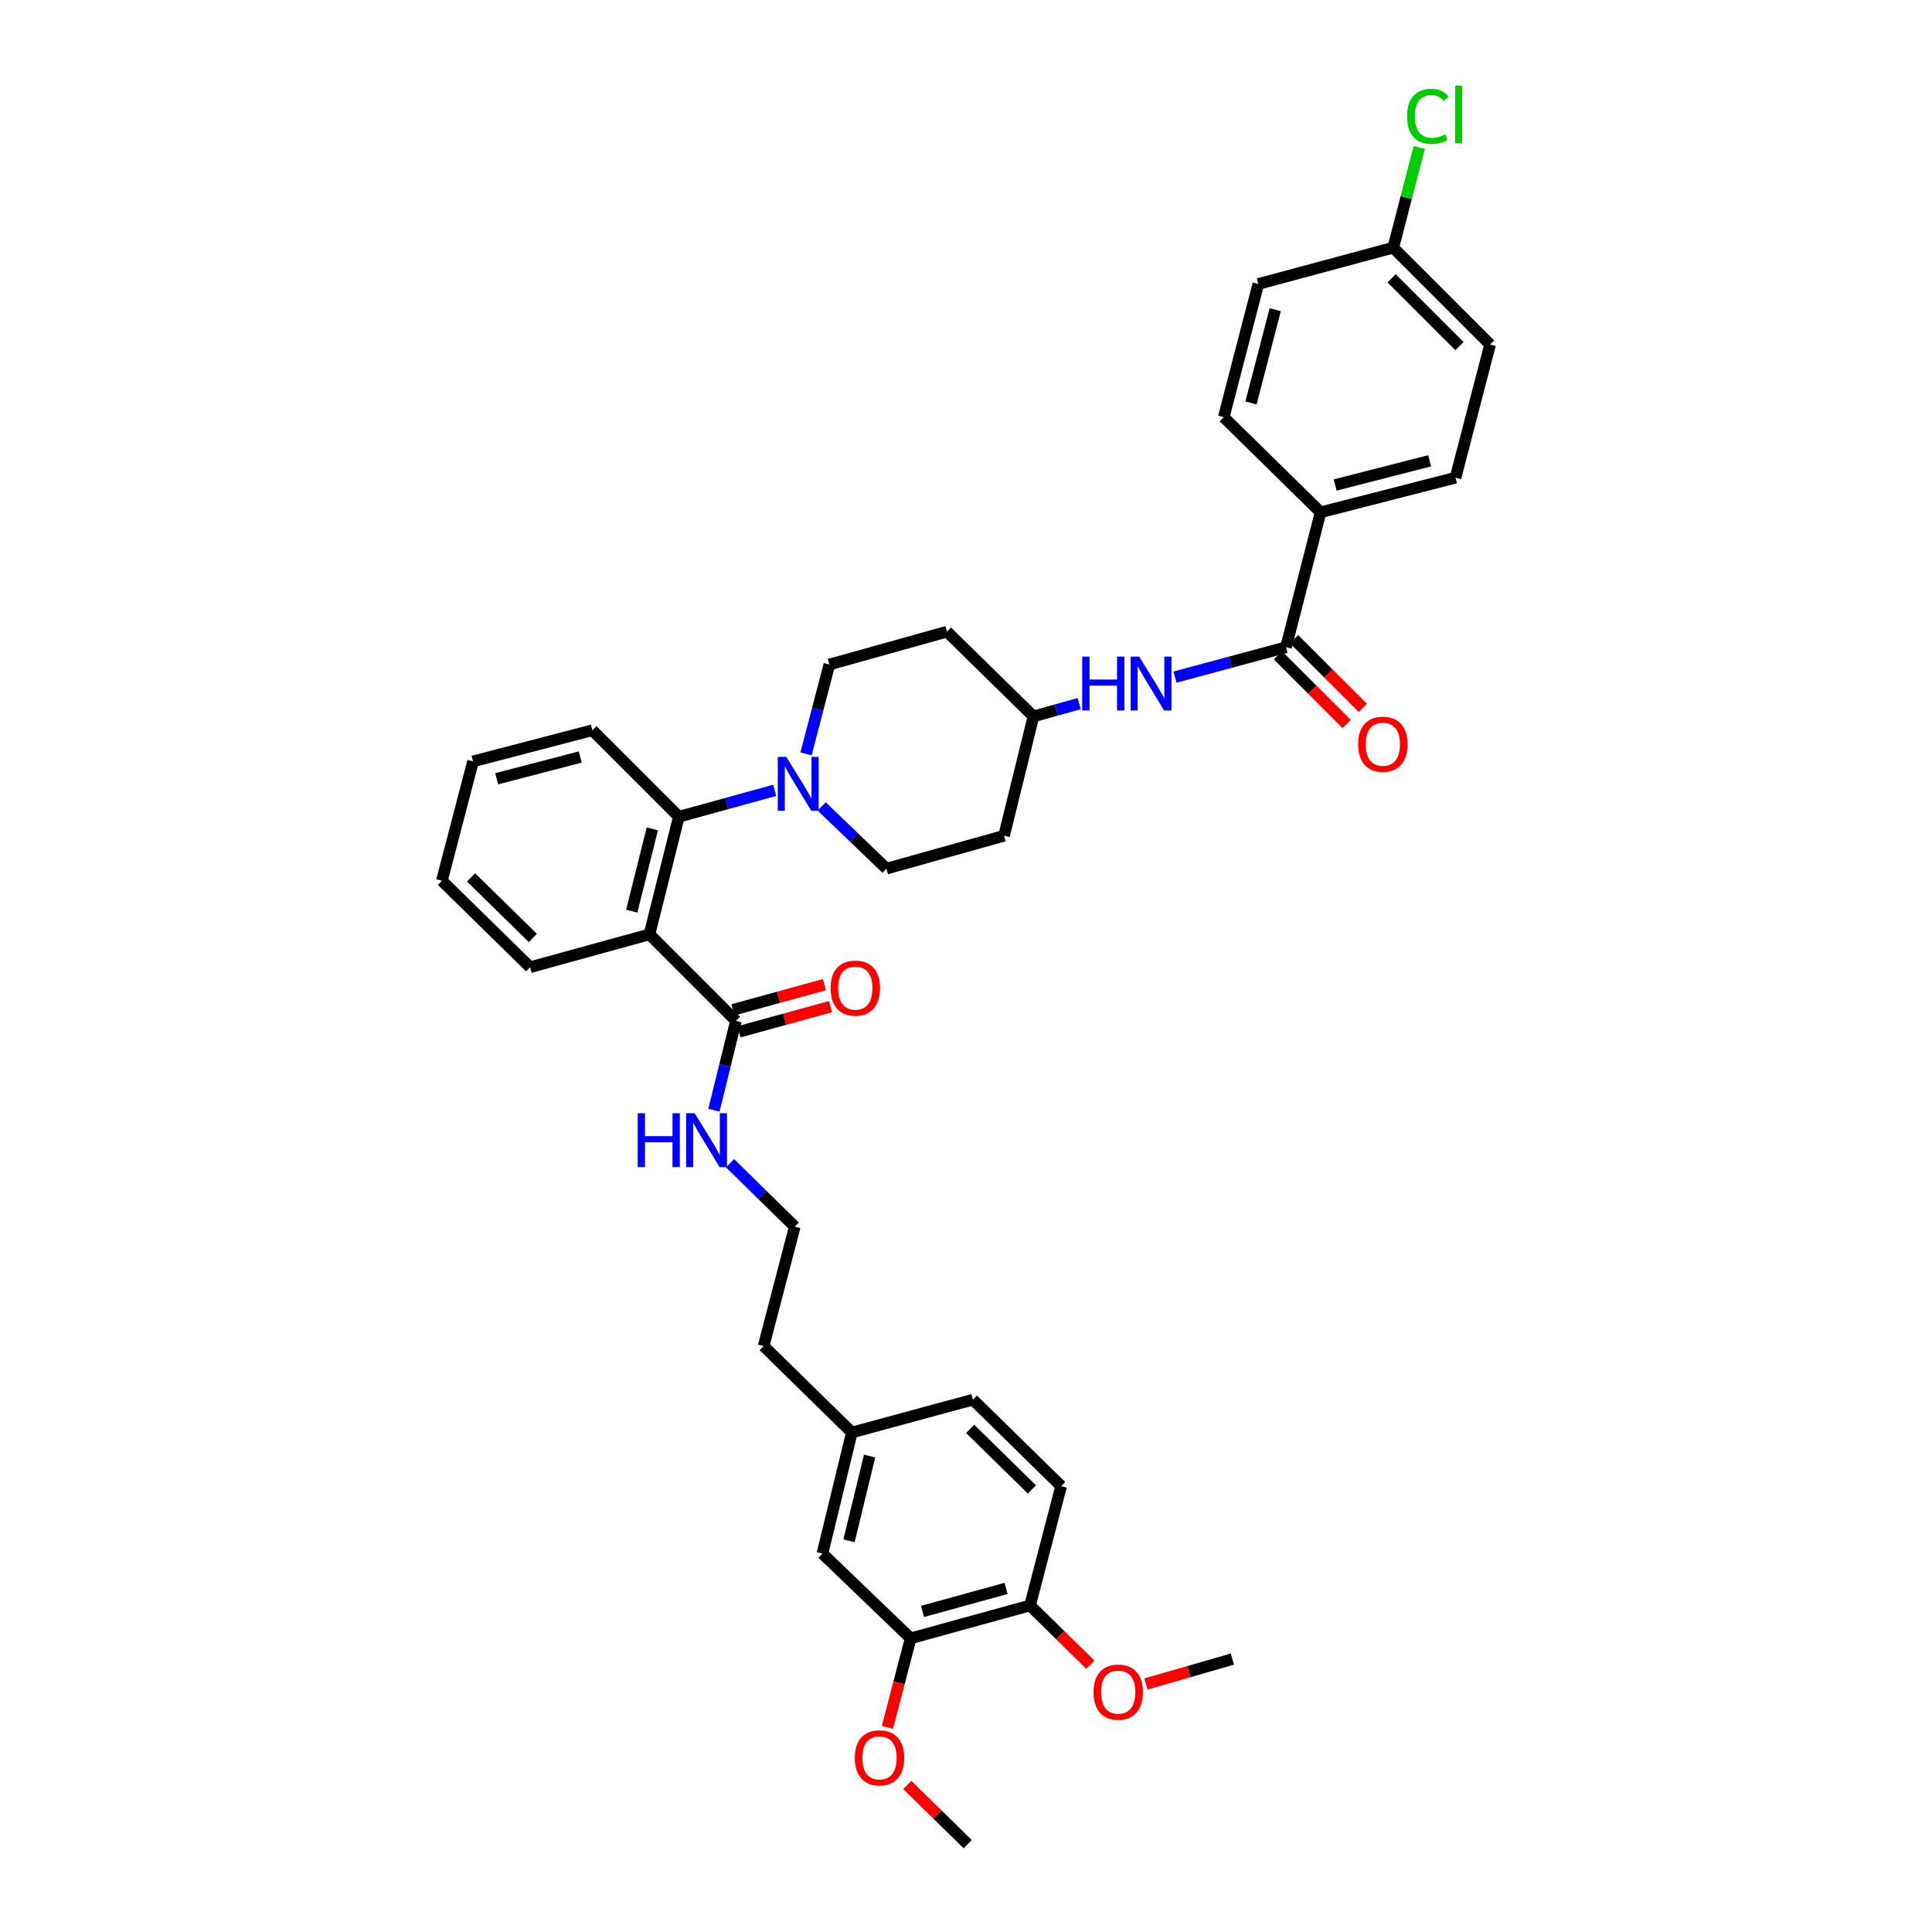 <?xml version='1.0' encoding='iso-8859-1'?>
<svg version='1.1' baseProfile='full'
              xmlns='http://www.w3.org/2000/svg'
                      xmlns:rdkit='http://www.rdkit.org/xml'
                      xmlns:xlink='http://www.w3.org/1999/xlink'
                  xml:space='preserve'
width='1000px' height='1000px' viewBox='0 0 1000 1000'>
<!-- END OF HEADER -->
<rect style='opacity:1.0;fill:#FFFFFF;stroke:none' width='1000' height='1000' x='0' y='0'> </rect>
<path class='bond-0' d='M 683.534,265.169 L 753.367,247.266' style='fill:none;fill-rule:evenodd;stroke:#000000;stroke-width:6px;stroke-linecap:butt;stroke-linejoin:miter;stroke-opacity:1' />
<path class='bond-0' d='M 691.077,251.045 L 739.96,238.513' style='fill:none;fill-rule:evenodd;stroke:#000000;stroke-width:6px;stroke-linecap:butt;stroke-linejoin:miter;stroke-opacity:1' />
<path class='bond-1' d='M 683.534,265.169 L 633.401,215.928' style='fill:none;fill-rule:evenodd;stroke:#000000;stroke-width:6px;stroke-linecap:butt;stroke-linejoin:miter;stroke-opacity:1' />
<path class='bond-2' d='M 683.534,265.169 L 665.631,335.002' style='fill:none;fill-rule:evenodd;stroke:#000000;stroke-width:6px;stroke-linecap:butt;stroke-linejoin:miter;stroke-opacity:1' />
<path class='bond-3' d='M 608.175,350.471 L 636.903,342.737' style='fill:none;fill-rule:evenodd;stroke:#0000FF;stroke-width:6px;stroke-linecap:butt;stroke-linejoin:miter;stroke-opacity:1' />
<path class='bond-3' d='M 636.903,342.737 L 665.631,335.002' style='fill:none;fill-rule:evenodd;stroke:#000000;stroke-width:6px;stroke-linecap:butt;stroke-linejoin:miter;stroke-opacity:1' />
<path class='bond-4' d='M 558.576,364.203 L 546.745,367.508' style='fill:none;fill-rule:evenodd;stroke:#0000FF;stroke-width:6px;stroke-linecap:butt;stroke-linejoin:miter;stroke-opacity:1' />
<path class='bond-4' d='M 546.745,367.508 L 534.913,370.814' style='fill:none;fill-rule:evenodd;stroke:#000000;stroke-width:6px;stroke-linecap:butt;stroke-linejoin:miter;stroke-opacity:1' />
<path class='bond-5' d='M 661.456,339.177 L 679.24,356.963' style='fill:none;fill-rule:evenodd;stroke:#000000;stroke-width:6px;stroke-linecap:butt;stroke-linejoin:miter;stroke-opacity:1' />
<path class='bond-5' d='M 679.24,356.963 L 697.024,374.749' style='fill:none;fill-rule:evenodd;stroke:#FF0000;stroke-width:6px;stroke-linecap:butt;stroke-linejoin:miter;stroke-opacity:1' />
<path class='bond-5' d='M 669.807,330.827 L 687.591,348.614' style='fill:none;fill-rule:evenodd;stroke:#000000;stroke-width:6px;stroke-linecap:butt;stroke-linejoin:miter;stroke-opacity:1' />
<path class='bond-5' d='M 687.591,348.614 L 705.375,366.4' style='fill:none;fill-rule:evenodd;stroke:#FF0000;stroke-width:6px;stroke-linecap:butt;stroke-linejoin:miter;stroke-opacity:1' />
<path class='bond-6' d='M 753.367,247.266 L 771.277,178.325' style='fill:none;fill-rule:evenodd;stroke:#000000;stroke-width:6px;stroke-linecap:butt;stroke-linejoin:miter;stroke-opacity:1' />
<path class='bond-7' d='M 471.352,848.008 L 533.129,830.998' style='fill:none;fill-rule:evenodd;stroke:#000000;stroke-width:6px;stroke-linecap:butt;stroke-linejoin:miter;stroke-opacity:1' />
<path class='bond-7' d='M 477.483,834.072 L 520.728,822.165' style='fill:none;fill-rule:evenodd;stroke:#000000;stroke-width:6px;stroke-linecap:butt;stroke-linejoin:miter;stroke-opacity:1' />
<path class='bond-8' d='M 471.352,848.008 L 425.693,804.134' style='fill:none;fill-rule:evenodd;stroke:#000000;stroke-width:6px;stroke-linecap:butt;stroke-linejoin:miter;stroke-opacity:1' />
<path class='bond-9' d='M 471.352,848.008 L 465.339,871.05' style='fill:none;fill-rule:evenodd;stroke:#000000;stroke-width:6px;stroke-linecap:butt;stroke-linejoin:miter;stroke-opacity:1' />
<path class='bond-9' d='M 465.339,871.05 L 459.327,894.092' style='fill:none;fill-rule:evenodd;stroke:#FF0000;stroke-width:6px;stroke-linecap:butt;stroke-linejoin:miter;stroke-opacity:1' />
<path class='bond-10' d='M 380.926,528.383 L 375.229,551.509' style='fill:none;fill-rule:evenodd;stroke:#000000;stroke-width:6px;stroke-linecap:butt;stroke-linejoin:miter;stroke-opacity:1' />
<path class='bond-10' d='M 375.229,551.509 L 369.531,574.636' style='fill:none;fill-rule:evenodd;stroke:#0000FF;stroke-width:6px;stroke-linecap:butt;stroke-linejoin:miter;stroke-opacity:1' />
<path class='bond-11' d='M 382.494,534.075 L 406.185,527.552' style='fill:none;fill-rule:evenodd;stroke:#000000;stroke-width:6px;stroke-linecap:butt;stroke-linejoin:miter;stroke-opacity:1' />
<path class='bond-11' d='M 406.185,527.552 L 429.877,521.028' style='fill:none;fill-rule:evenodd;stroke:#FF0000;stroke-width:6px;stroke-linecap:butt;stroke-linejoin:miter;stroke-opacity:1' />
<path class='bond-11' d='M 379.359,522.691 L 403.05,516.167' style='fill:none;fill-rule:evenodd;stroke:#000000;stroke-width:6px;stroke-linecap:butt;stroke-linejoin:miter;stroke-opacity:1' />
<path class='bond-11' d='M 403.05,516.167 L 426.742,509.644' style='fill:none;fill-rule:evenodd;stroke:#FF0000;stroke-width:6px;stroke-linecap:butt;stroke-linejoin:miter;stroke-opacity:1' />
<path class='bond-12' d='M 380.926,528.383 L 336.159,483.623' style='fill:none;fill-rule:evenodd;stroke:#000000;stroke-width:6px;stroke-linecap:butt;stroke-linejoin:miter;stroke-opacity:1' />
<path class='bond-13' d='M 377.874,602.09 L 394.619,618.508' style='fill:none;fill-rule:evenodd;stroke:#0000FF;stroke-width:6px;stroke-linecap:butt;stroke-linejoin:miter;stroke-opacity:1' />
<path class='bond-13' d='M 394.619,618.508 L 411.365,634.927' style='fill:none;fill-rule:evenodd;stroke:#000000;stroke-width:6px;stroke-linecap:butt;stroke-linejoin:miter;stroke-opacity:1' />
<path class='bond-14' d='M 533.129,830.998 L 549.241,769.22' style='fill:none;fill-rule:evenodd;stroke:#000000;stroke-width:6px;stroke-linecap:butt;stroke-linejoin:miter;stroke-opacity:1' />
<path class='bond-15' d='M 533.129,830.998 L 548.763,846.324' style='fill:none;fill-rule:evenodd;stroke:#000000;stroke-width:6px;stroke-linecap:butt;stroke-linejoin:miter;stroke-opacity:1' />
<path class='bond-15' d='M 548.763,846.324 L 564.397,861.65' style='fill:none;fill-rule:evenodd;stroke:#FF0000;stroke-width:6px;stroke-linecap:butt;stroke-linejoin:miter;stroke-opacity:1' />
<path class='bond-16' d='M 417.209,390.198 L 423.242,367.077' style='fill:none;fill-rule:evenodd;stroke:#0000FF;stroke-width:6px;stroke-linecap:butt;stroke-linejoin:miter;stroke-opacity:1' />
<path class='bond-16' d='M 423.242,367.077 L 429.275,343.957' style='fill:none;fill-rule:evenodd;stroke:#000000;stroke-width:6px;stroke-linecap:butt;stroke-linejoin:miter;stroke-opacity:1' />
<path class='bond-17' d='M 400.986,409.078 L 376.183,415.908' style='fill:none;fill-rule:evenodd;stroke:#0000FF;stroke-width:6px;stroke-linecap:butt;stroke-linejoin:miter;stroke-opacity:1' />
<path class='bond-17' d='M 376.183,415.908 L 351.379,422.738' style='fill:none;fill-rule:evenodd;stroke:#000000;stroke-width:6px;stroke-linecap:butt;stroke-linejoin:miter;stroke-opacity:1' />
<path class='bond-18' d='M 425.308,417.404 L 442.062,433.503' style='fill:none;fill-rule:evenodd;stroke:#0000FF;stroke-width:6px;stroke-linecap:butt;stroke-linejoin:miter;stroke-opacity:1' />
<path class='bond-18' d='M 442.062,433.503 L 458.815,449.602' style='fill:none;fill-rule:evenodd;stroke:#000000;stroke-width:6px;stroke-linecap:butt;stroke-linejoin:miter;stroke-opacity:1' />
<path class='bond-19' d='M 306.619,377.978 L 244.842,394.09' style='fill:none;fill-rule:evenodd;stroke:#000000;stroke-width:6px;stroke-linecap:butt;stroke-linejoin:miter;stroke-opacity:1' />
<path class='bond-19' d='M 300.332,391.821 L 257.088,403.099' style='fill:none;fill-rule:evenodd;stroke:#000000;stroke-width:6px;stroke-linecap:butt;stroke-linejoin:miter;stroke-opacity:1' />
<path class='bond-20' d='M 306.619,377.978 L 351.379,422.738' style='fill:none;fill-rule:evenodd;stroke:#000000;stroke-width:6px;stroke-linecap:butt;stroke-linejoin:miter;stroke-opacity:1' />
<path class='bond-21' d='M 244.842,394.09 L 228.723,455.867' style='fill:none;fill-rule:evenodd;stroke:#000000;stroke-width:6px;stroke-linecap:butt;stroke-linejoin:miter;stroke-opacity:1' />
<path class='bond-22' d='M 228.723,455.867 L 274.389,500.633' style='fill:none;fill-rule:evenodd;stroke:#000000;stroke-width:6px;stroke-linecap:butt;stroke-linejoin:miter;stroke-opacity:1' />
<path class='bond-22' d='M 243.84,454.149 L 275.805,485.486' style='fill:none;fill-rule:evenodd;stroke:#000000;stroke-width:6px;stroke-linecap:butt;stroke-linejoin:miter;stroke-opacity:1' />
<path class='bond-23' d='M 274.389,500.633 L 336.159,483.623' style='fill:none;fill-rule:evenodd;stroke:#000000;stroke-width:6px;stroke-linecap:butt;stroke-linejoin:miter;stroke-opacity:1' />
<path class='bond-24' d='M 336.159,483.623 L 351.379,422.738' style='fill:none;fill-rule:evenodd;stroke:#000000;stroke-width:6px;stroke-linecap:butt;stroke-linejoin:miter;stroke-opacity:1' />
<path class='bond-24' d='M 326.987,471.627 L 337.64,429.007' style='fill:none;fill-rule:evenodd;stroke:#000000;stroke-width:6px;stroke-linecap:butt;stroke-linejoin:miter;stroke-opacity:1' />
<path class='bond-25' d='M 534.913,370.814 L 490.153,326.946' style='fill:none;fill-rule:evenodd;stroke:#000000;stroke-width:6px;stroke-linecap:butt;stroke-linejoin:miter;stroke-opacity:1' />
<path class='bond-26' d='M 534.913,370.814 L 519.694,432.591' style='fill:none;fill-rule:evenodd;stroke:#000000;stroke-width:6px;stroke-linecap:butt;stroke-linejoin:miter;stroke-opacity:1' />
<path class='bond-27' d='M 490.153,326.946 L 429.275,343.957' style='fill:none;fill-rule:evenodd;stroke:#000000;stroke-width:6px;stroke-linecap:butt;stroke-linejoin:miter;stroke-opacity:1' />
<path class='bond-28' d='M 458.815,449.602 L 519.694,432.591' style='fill:none;fill-rule:evenodd;stroke:#000000;stroke-width:6px;stroke-linecap:butt;stroke-linejoin:miter;stroke-opacity:1' />
<path class='bond-29' d='M 425.693,804.134 L 440.912,741.464' style='fill:none;fill-rule:evenodd;stroke:#000000;stroke-width:6px;stroke-linecap:butt;stroke-linejoin:miter;stroke-opacity:1' />
<path class='bond-29' d='M 439.451,797.52 L 450.104,753.651' style='fill:none;fill-rule:evenodd;stroke:#000000;stroke-width:6px;stroke-linecap:butt;stroke-linejoin:miter;stroke-opacity:1' />
<path class='bond-30' d='M 549.241,769.22 L 503.582,724.454' style='fill:none;fill-rule:evenodd;stroke:#000000;stroke-width:6px;stroke-linecap:butt;stroke-linejoin:miter;stroke-opacity:1' />
<path class='bond-30' d='M 534.125,770.937 L 502.164,739.6' style='fill:none;fill-rule:evenodd;stroke:#000000;stroke-width:6px;stroke-linecap:butt;stroke-linejoin:miter;stroke-opacity:1' />
<path class='bond-31' d='M 440.912,741.464 L 503.582,724.454' style='fill:none;fill-rule:evenodd;stroke:#000000;stroke-width:6px;stroke-linecap:butt;stroke-linejoin:miter;stroke-opacity:1' />
<path class='bond-32' d='M 440.912,741.464 L 395.254,696.698' style='fill:none;fill-rule:evenodd;stroke:#000000;stroke-width:6px;stroke-linecap:butt;stroke-linejoin:miter;stroke-opacity:1' />
<path class='bond-33' d='M 469.624,923.889 L 485.258,939.217' style='fill:none;fill-rule:evenodd;stroke:#FF0000;stroke-width:6px;stroke-linecap:butt;stroke-linejoin:miter;stroke-opacity:1' />
<path class='bond-33' d='M 485.258,939.217 L 500.892,954.545' style='fill:none;fill-rule:evenodd;stroke:#000000;stroke-width:6px;stroke-linecap:butt;stroke-linejoin:miter;stroke-opacity:1' />
<path class='bond-34' d='M 593.117,871.632 L 615.496,865.19' style='fill:none;fill-rule:evenodd;stroke:#FF0000;stroke-width:6px;stroke-linecap:butt;stroke-linejoin:miter;stroke-opacity:1' />
<path class='bond-34' d='M 615.496,865.19 L 637.875,858.747' style='fill:none;fill-rule:evenodd;stroke:#000000;stroke-width:6px;stroke-linecap:butt;stroke-linejoin:miter;stroke-opacity:1' />
<path class='bond-35' d='M 411.365,634.927 L 395.254,696.698' style='fill:none;fill-rule:evenodd;stroke:#000000;stroke-width:6px;stroke-linecap:butt;stroke-linejoin:miter;stroke-opacity:1' />
<path class='bond-36' d='M 633.401,215.928 L 651.304,146.994' style='fill:none;fill-rule:evenodd;stroke:#000000;stroke-width:6px;stroke-linecap:butt;stroke-linejoin:miter;stroke-opacity:1' />
<path class='bond-36' d='M 647.516,208.556 L 660.048,160.302' style='fill:none;fill-rule:evenodd;stroke:#000000;stroke-width:6px;stroke-linecap:butt;stroke-linejoin:miter;stroke-opacity:1' />
<path class='bond-37' d='M 721.137,128.192 L 651.304,146.994' style='fill:none;fill-rule:evenodd;stroke:#000000;stroke-width:6px;stroke-linecap:butt;stroke-linejoin:miter;stroke-opacity:1' />
<path class='bond-38' d='M 721.137,128.192 L 727.874,102.258' style='fill:none;fill-rule:evenodd;stroke:#000000;stroke-width:6px;stroke-linecap:butt;stroke-linejoin:miter;stroke-opacity:1' />
<path class='bond-38' d='M 727.874,102.258 L 734.611,76.324' style='fill:none;fill-rule:evenodd;stroke:#00CC00;stroke-width:6px;stroke-linecap:butt;stroke-linejoin:miter;stroke-opacity:1' />
<path class='bond-39' d='M 721.137,128.192 L 771.277,178.325' style='fill:none;fill-rule:evenodd;stroke:#000000;stroke-width:6px;stroke-linecap:butt;stroke-linejoin:miter;stroke-opacity:1' />
<path class='bond-39' d='M 720.309,144.063 L 755.406,179.156' style='fill:none;fill-rule:evenodd;stroke:#000000;stroke-width:6px;stroke-linecap:butt;stroke-linejoin:miter;stroke-opacity:1' />
<path  class='atom-1' d='M 560.157 339.87
L 563.936 339.87
L 563.936 351.717
L 578.184 351.717
L 578.184 339.87
L 581.963 339.87
L 581.963 367.737
L 578.184 367.737
L 578.184 354.866
L 563.936 354.866
L 563.936 367.737
L 560.157 367.737
L 560.157 339.87
' fill='#0000FF'/>
<path  class='atom-1' d='M 589.638 339.87
L 598.77 354.63
Q 599.675 356.086, 601.132 358.724
Q 602.588 361.361, 602.667 361.518
L 602.667 339.87
L 606.367 339.87
L 606.367 367.737
L 602.549 367.737
L 592.748 351.599
Q 591.606 349.71, 590.386 347.545
Q 589.205 345.38, 588.851 344.711
L 588.851 367.737
L 585.23 367.737
L 585.23 339.87
L 589.638 339.87
' fill='#0000FF'/>
<path  class='atom-3' d='M 702.972 385.22
Q 702.972 378.529, 706.278 374.79
Q 709.585 371.05, 715.764 371.05
Q 721.944 371.05, 725.25 374.79
Q 728.557 378.529, 728.557 385.22
Q 728.557 391.99, 725.211 395.848
Q 721.865 399.666, 715.764 399.666
Q 709.624 399.666, 706.278 395.848
Q 702.972 392.03, 702.972 385.22
M 715.764 396.517
Q 720.015 396.517, 722.298 393.683
Q 724.621 390.809, 724.621 385.22
Q 724.621 379.749, 722.298 376.994
Q 720.015 374.199, 715.764 374.199
Q 711.513 374.199, 709.191 376.954
Q 706.908 379.71, 706.908 385.22
Q 706.908 390.849, 709.191 393.683
Q 711.513 396.517, 715.764 396.517
' fill='#FF0000'/>
<path  class='atom-7' d='M 330.065 576.226
L 333.844 576.226
L 333.844 588.074
L 348.092 588.074
L 348.092 576.226
L 351.871 576.226
L 351.871 604.094
L 348.092 604.094
L 348.092 591.223
L 333.844 591.223
L 333.844 604.094
L 330.065 604.094
L 330.065 576.226
' fill='#0000FF'/>
<path  class='atom-7' d='M 359.547 576.226
L 368.678 590.987
Q 369.584 592.443, 371.04 595.08
Q 372.496 597.718, 372.575 597.875
L 372.575 576.226
L 376.275 576.226
L 376.275 604.094
L 372.457 604.094
L 362.656 587.956
Q 361.515 586.067, 360.294 583.902
Q 359.114 581.737, 358.759 581.068
L 358.759 604.094
L 355.138 604.094
L 355.138 576.226
L 359.547 576.226
' fill='#0000FF'/>
<path  class='atom-8' d='M 429.911 511.451
Q 429.911 504.76, 433.217 501.021
Q 436.524 497.281, 442.703 497.281
Q 448.883 497.281, 452.189 501.021
Q 455.496 504.76, 455.496 511.451
Q 455.496 518.221, 452.15 522.079
Q 448.804 525.897, 442.703 525.897
Q 436.563 525.897, 433.217 522.079
Q 429.911 518.261, 429.911 511.451
M 442.703 522.748
Q 446.954 522.748, 449.237 519.914
Q 451.56 517.04, 451.56 511.451
Q 451.56 505.98, 449.237 503.225
Q 446.954 500.43, 442.703 500.43
Q 438.452 500.43, 436.13 503.185
Q 433.847 505.941, 433.847 511.451
Q 433.847 517.08, 436.13 519.914
Q 438.452 522.748, 442.703 522.748
' fill='#FF0000'/>
<path  class='atom-10' d='M 406.996 391.794
L 416.128 406.554
Q 417.033 408.01, 418.49 410.647
Q 419.946 413.285, 420.025 413.442
L 420.025 391.794
L 423.725 391.794
L 423.725 419.661
L 419.907 419.661
L 410.106 403.523
Q 408.964 401.634, 407.744 399.469
Q 406.563 397.304, 406.209 396.635
L 406.209 419.661
L 402.588 419.661
L 402.588 391.794
L 406.996 391.794
' fill='#0000FF'/>
<path  class='atom-26' d='M 442.441 909.858
Q 442.441 903.166, 445.747 899.427
Q 449.054 895.688, 455.233 895.688
Q 461.413 895.688, 464.719 899.427
Q 468.026 903.166, 468.026 909.858
Q 468.026 916.628, 464.68 920.485
Q 461.334 924.303, 455.233 924.303
Q 449.093 924.303, 445.747 920.485
Q 442.441 916.667, 442.441 909.858
M 455.233 921.154
Q 459.484 921.154, 461.767 918.32
Q 464.09 915.447, 464.09 909.858
Q 464.09 904.386, 461.767 901.631
Q 459.484 898.836, 455.233 898.836
Q 450.982 898.836, 448.66 901.592
Q 446.377 904.347, 446.377 909.858
Q 446.377 915.486, 448.66 918.32
Q 450.982 921.154, 455.233 921.154
' fill='#FF0000'/>
<path  class='atom-27' d='M 565.995 875.836
Q 565.995 869.145, 569.302 865.406
Q 572.608 861.666, 578.788 861.666
Q 584.967 861.666, 588.274 865.406
Q 591.58 869.145, 591.58 875.836
Q 591.58 882.607, 588.234 886.464
Q 584.889 890.282, 578.788 890.282
Q 572.647 890.282, 569.302 886.464
Q 565.995 882.646, 565.995 875.836
M 578.788 887.133
Q 583.039 887.133, 585.322 884.299
Q 587.644 881.426, 587.644 875.836
Q 587.644 870.365, 585.322 867.61
Q 583.039 864.815, 578.788 864.815
Q 574.537 864.815, 572.214 867.571
Q 569.932 870.326, 569.932 875.836
Q 569.932 881.465, 572.214 884.299
Q 574.537 887.133, 578.788 887.133
' fill='#FF0000'/>
<path  class='atom-36' d='M 728.301 60.216
Q 728.301 53.288, 731.528 49.667
Q 734.795 46.006, 740.975 46.006
Q 746.722 46.006, 749.792 50.061
L 747.194 52.186
Q 744.951 49.234, 740.975 49.234
Q 736.763 49.234, 734.52 52.068
Q 732.316 54.863, 732.316 60.216
Q 732.316 65.726, 734.599 68.56
Q 736.921 71.394, 741.408 71.394
Q 744.478 71.394, 748.06 69.544
L 749.162 72.496
Q 747.706 73.441, 745.502 73.992
Q 743.297 74.543, 740.857 74.543
Q 734.795 74.543, 731.528 70.843
Q 728.301 67.143, 728.301 60.216
' fill='#00CC00'/>
<path  class='atom-36' d='M 753.177 44.314
L 756.798 44.314
L 756.798 74.189
L 753.177 74.189
L 753.177 44.314
' fill='#00CC00'/>
</svg>
